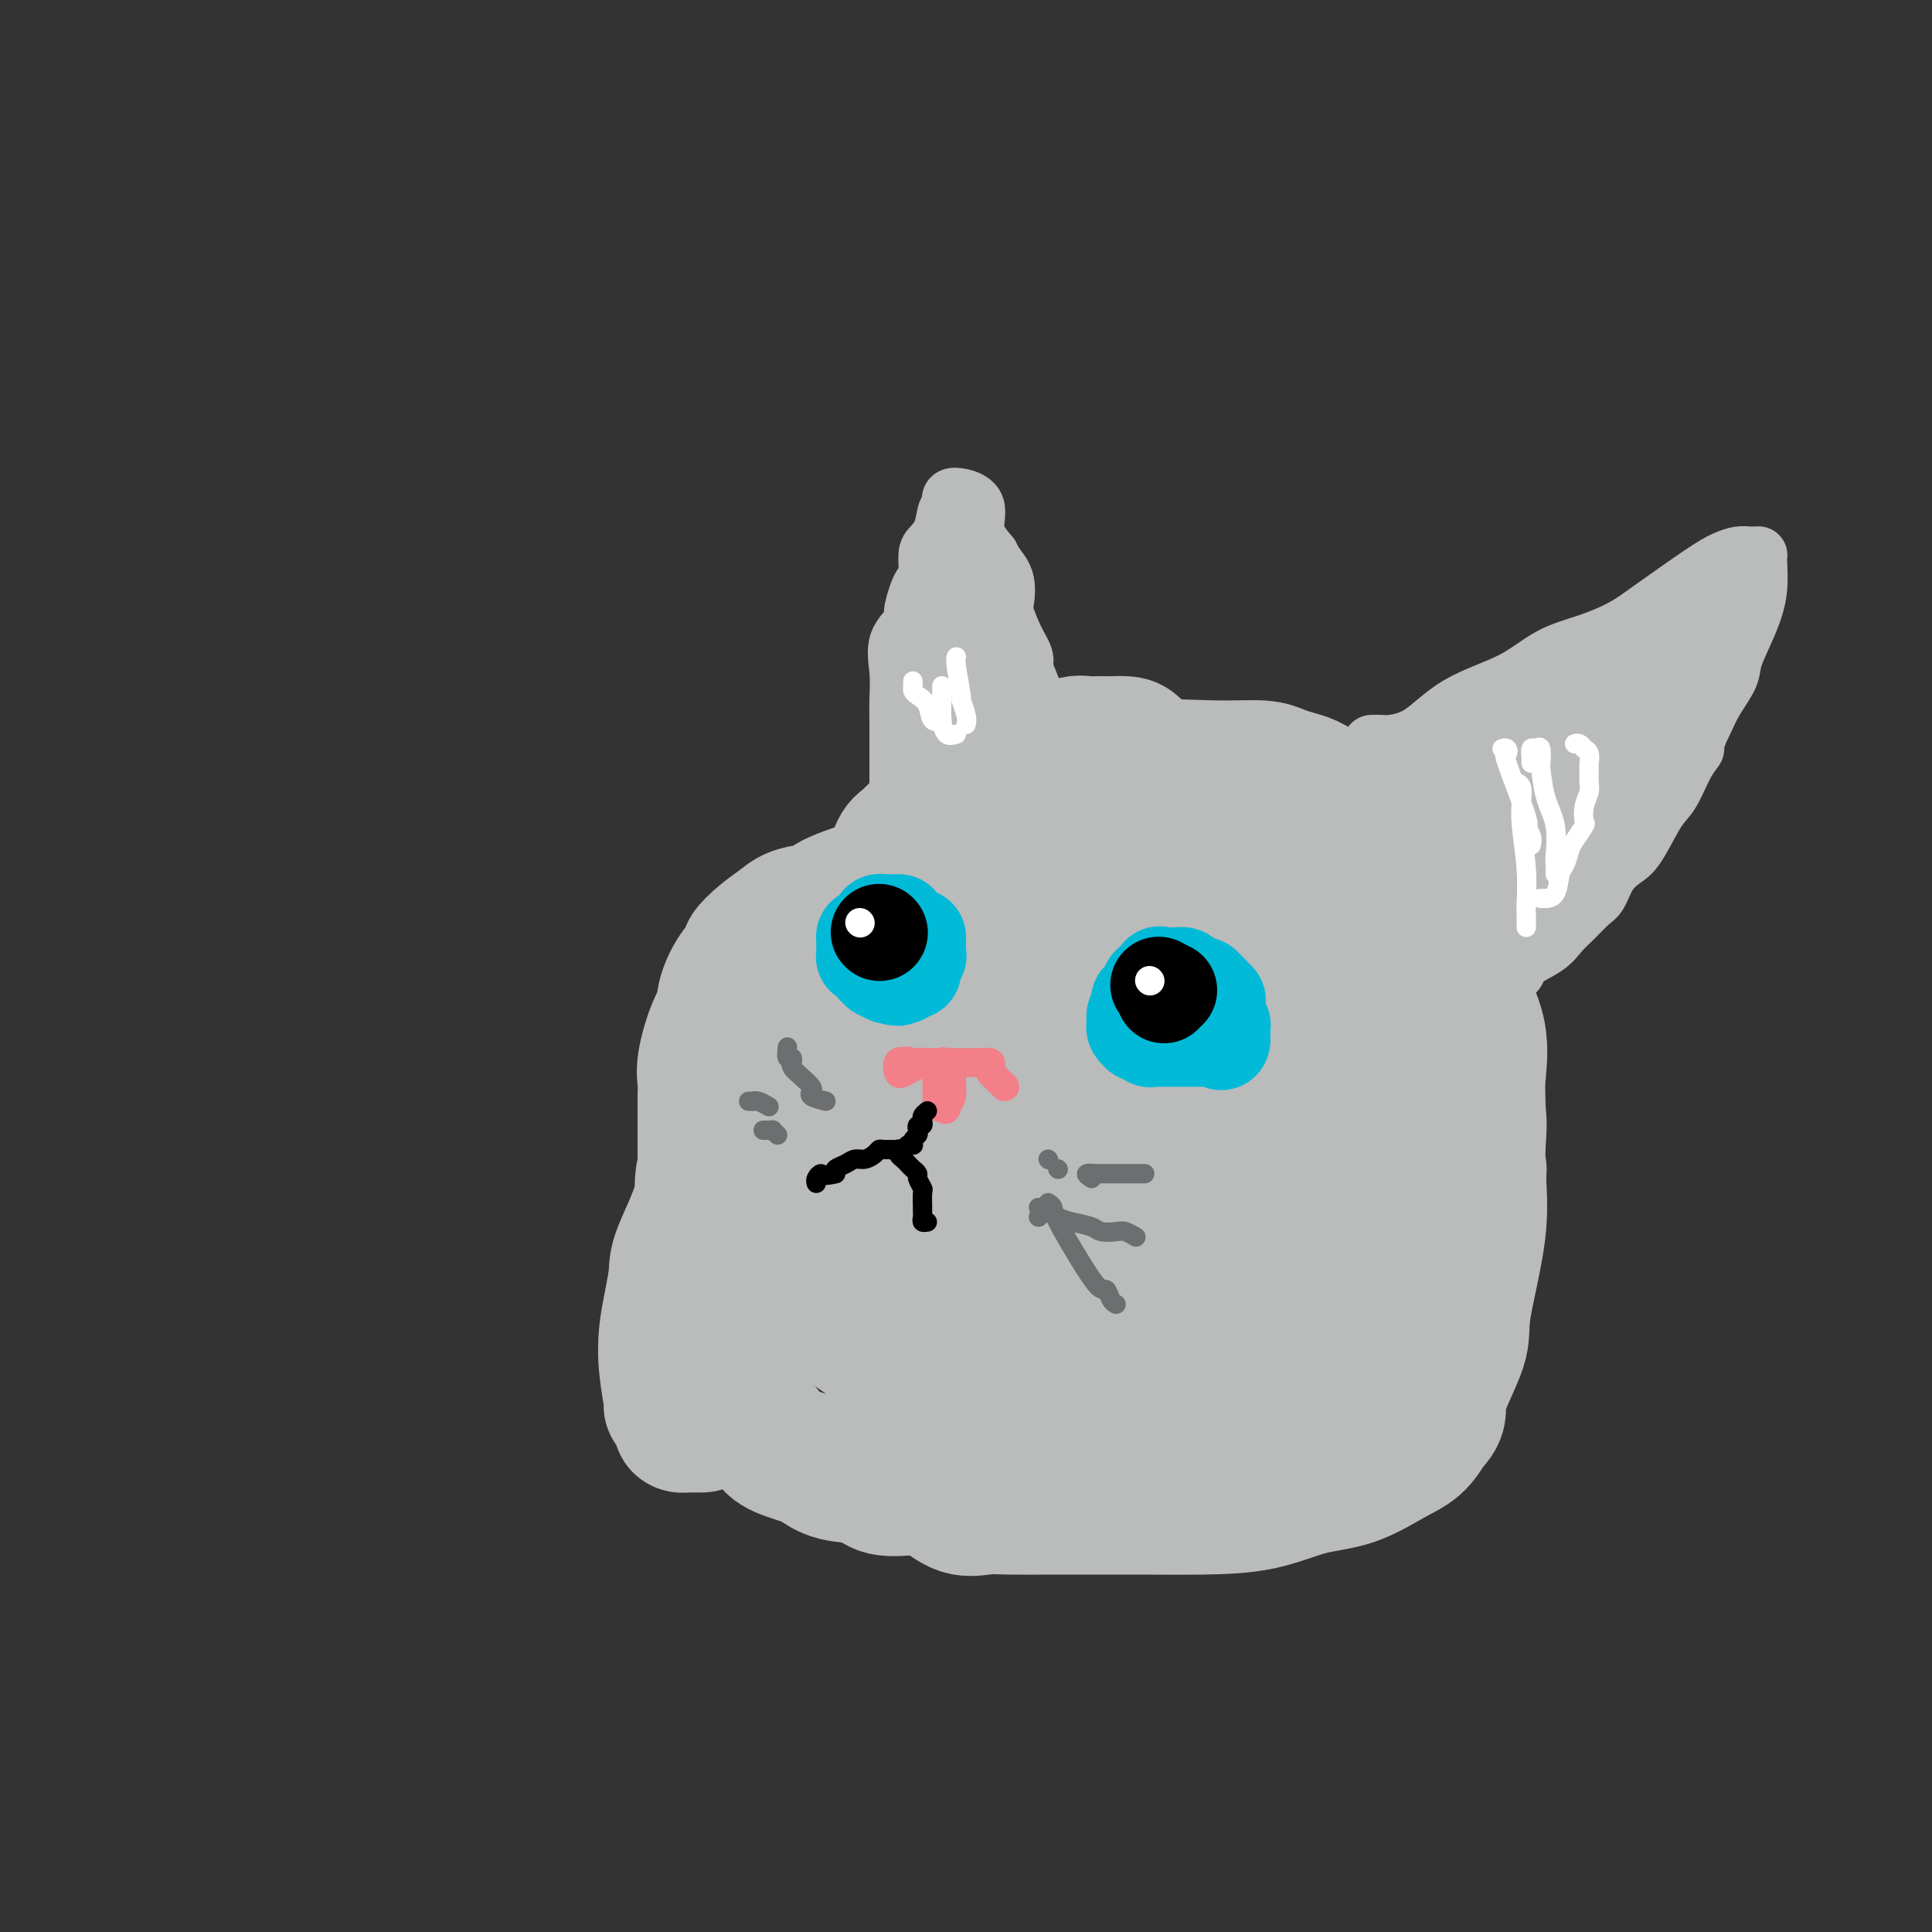 <svg viewBox='0 0 400 400' version='1.1' xmlns='http://www.w3.org/2000/svg' xmlns:xlink='http://www.w3.org/1999/xlink'><rect x="0" y="0" width="400" height="400" fill="#333333" stroke="none"/><g fill='none' stroke='#BABBBB' stroke-width='28' stroke-linecap='round' stroke-linejoin='round'><path d='M264,180c-0.037,0.053 -0.073,0.107 0,0c0.073,-0.107 0.257,-0.373 0,-1c-0.257,-0.627 -0.955,-1.614 -2,-3c-1.045,-1.386 -2.436,-3.171 -4,-5c-1.564,-1.829 -3.301,-3.702 -5,-5c-1.699,-1.298 -3.360,-2.022 -5,-3c-1.640,-0.978 -3.258,-2.209 -5,-3c-1.742,-0.791 -3.608,-1.140 -5,-2c-1.392,-0.860 -2.309,-2.231 -3,-3c-0.691,-0.769 -1.157,-0.938 -2,-1c-0.843,-0.062 -2.065,-0.019 -3,0c-0.935,0.019 -1.585,0.014 -2,0c-0.415,-0.014 -0.595,-0.035 -1,0c-0.405,0.035 -1.035,0.127 -2,0c-0.965,-0.127 -2.266,-0.474 -5,1c-2.734,1.474 -6.901,4.770 -10,7c-3.099,2.230 -5.131,3.396 -7,4c-1.869,0.604 -3.575,0.648 -5,1c-1.425,0.352 -2.570,1.012 -4,2c-1.430,0.988 -3.144,2.305 -4,3c-0.856,0.695 -0.854,0.767 -1,1c-0.146,0.233 -0.442,0.625 -1,1c-0.558,0.375 -1.379,0.731 -2,2c-0.621,1.269 -1.042,3.452 -2,5c-0.958,1.548 -2.455,2.463 -4,4c-1.545,1.537 -3.140,3.696 -4,5c-0.860,1.304 -0.985,1.753 -2,3c-1.015,1.247 -2.922,3.293 -4,5c-1.078,1.707 -1.329,3.075 -2,5c-0.671,1.925 -1.763,4.407 -3,7c-1.237,2.593 -2.618,5.296 -4,8'/><path d='M161,218c-4.568,8.011 -3.487,7.038 -4,8c-0.513,0.962 -2.620,3.858 -5,7c-2.380,3.142 -5.033,6.530 -6,9c-0.967,2.470 -0.249,4.020 -1,7c-0.751,2.980 -2.973,7.389 -4,10c-1.027,2.611 -0.860,3.425 -1,5c-0.140,1.575 -0.588,3.910 -1,6c-0.412,2.090 -0.787,3.935 -1,6c-0.213,2.065 -0.263,4.350 0,7c0.263,2.650 0.840,5.667 1,7c0.160,1.333 -0.096,0.984 0,1c0.096,0.016 0.545,0.397 1,1c0.455,0.603 0.918,1.430 1,2c0.082,0.570 -0.216,0.885 0,1c0.216,0.115 0.944,0.031 1,0c0.056,-0.031 -0.562,-0.008 0,0c0.562,0.008 2.303,0.002 3,0c0.697,-0.002 0.348,-0.001 0,0'/><path d='M259,184c-0.220,-0.142 -0.440,-0.283 -1,-1c-0.560,-0.717 -1.460,-2.009 -2,-3c-0.540,-0.991 -0.719,-1.681 -1,-2c-0.281,-0.319 -0.664,-0.268 -2,-1c-1.336,-0.732 -3.626,-2.246 -5,-3c-1.374,-0.754 -1.833,-0.747 -2,-1c-0.167,-0.253 -0.044,-0.765 0,-1c0.044,-0.235 0.007,-0.192 0,-1c-0.007,-0.808 0.015,-2.466 0,-3c-0.015,-0.534 -0.067,0.056 0,0c0.067,-0.056 0.251,-0.760 0,-1c-0.251,-0.240 -0.939,-0.018 -2,0c-1.061,0.018 -2.495,-0.167 -3,0c-0.505,0.167 -0.082,0.686 -1,1c-0.918,0.314 -3.176,0.422 -5,1c-1.824,0.578 -3.213,1.627 -4,2c-0.787,0.373 -0.972,0.071 -2,0c-1.028,-0.071 -2.900,0.090 -4,0c-1.100,-0.090 -1.430,-0.432 -2,0c-0.570,0.432 -1.381,1.636 -2,2c-0.619,0.364 -1.046,-0.113 -2,0c-0.954,0.113 -2.434,0.814 -3,1c-0.566,0.186 -0.219,-0.144 -1,0c-0.781,0.144 -2.689,0.762 -4,1c-1.311,0.238 -2.025,0.095 -3,0c-0.975,-0.095 -2.212,-0.143 -3,0c-0.788,0.143 -1.128,0.478 -2,1c-0.872,0.522 -2.275,1.233 -4,2c-1.725,0.767 -3.772,1.591 -6,2c-2.228,0.409 -4.637,0.403 -7,1c-2.363,0.597 -4.682,1.799 -7,3'/><path d='M179,184c-10.864,3.498 -7.024,3.743 -7,4c0.024,0.257 -3.767,0.525 -6,1c-2.233,0.475 -2.909,1.157 -4,2c-1.091,0.843 -2.598,1.847 -4,3c-1.402,1.153 -2.700,2.454 -3,3c-0.300,0.546 0.397,0.337 0,1c-0.397,0.663 -1.890,2.197 -3,4c-1.110,1.803 -1.839,3.875 -2,5c-0.161,1.125 0.244,1.301 0,2c-0.244,0.699 -1.137,1.920 -2,4c-0.863,2.080 -1.695,5.021 -2,7c-0.305,1.979 -0.082,2.998 0,4c0.082,1.002 0.022,1.986 0,3c-0.022,1.014 -0.006,2.056 0,3c0.006,0.944 0.002,1.788 0,3c-0.002,1.212 -0.000,2.793 0,4c0.000,1.207 0.000,2.042 0,3c-0.000,0.958 -0.000,2.040 0,3c0.000,0.960 0.000,1.799 0,3c-0.000,1.201 -0.000,2.765 0,4c0.000,1.235 0.000,2.140 0,3c-0.000,0.860 -0.000,1.675 0,2c0.000,0.325 0.000,0.160 0,1c-0.000,0.840 -0.000,2.686 0,4c0.000,1.314 0.000,2.095 0,3c-0.000,0.905 -0.001,1.933 0,3c0.001,1.067 0.003,2.173 0,3c-0.003,0.827 -0.011,1.376 0,2c0.011,0.624 0.041,1.322 0,2c-0.041,0.678 -0.155,1.337 0,2c0.155,0.663 0.577,1.332 1,2'/><path d='M147,277c0.182,9.314 0.138,4.098 0,2c-0.138,-2.098 -0.370,-1.078 0,0c0.370,1.078 1.341,2.213 2,3c0.659,0.787 1.004,1.227 1,2c-0.004,0.773 -0.359,1.879 0,3c0.359,1.121 1.431,2.257 2,3c0.569,0.743 0.634,1.092 1,2c0.366,0.908 1.032,2.376 2,3c0.968,0.624 2.236,0.404 3,1c0.764,0.596 1.023,2.009 2,3c0.977,0.991 2.670,1.560 4,2c1.330,0.440 2.296,0.753 3,1c0.704,0.247 1.146,0.430 2,1c0.854,0.570 2.121,1.526 4,2c1.879,0.474 4.371,0.464 6,1c1.629,0.536 2.396,1.618 4,2c1.604,0.382 4.045,0.064 6,0c1.955,-0.064 3.422,0.126 5,1c1.578,0.874 3.265,2.430 5,3c1.735,0.570 3.519,0.153 5,0c1.481,-0.153 2.659,-0.041 5,0c2.341,0.041 5.844,0.010 8,0c2.156,-0.010 2.965,0.001 6,0c3.035,-0.001 8.297,-0.015 13,0c4.703,0.015 8.848,0.058 13,0c4.152,-0.058 8.312,-0.216 12,-1c3.688,-0.784 6.902,-2.193 10,-3c3.098,-0.807 6.078,-1.010 9,-2c2.922,-0.990 5.787,-2.767 8,-4c2.213,-1.233 3.775,-1.924 5,-3c1.225,-1.076 2.112,-2.538 3,-4'/><path d='M296,295c2.689,-2.526 1.410,-3.341 2,-6c0.590,-2.659 3.048,-7.162 4,-10c0.952,-2.838 0.398,-4.012 1,-8c0.602,-3.988 2.361,-10.789 3,-16c0.639,-5.211 0.159,-8.831 0,-13c-0.159,-4.169 0.003,-8.888 0,-12c-0.003,-3.112 -0.171,-4.618 0,-7c0.171,-2.382 0.683,-5.642 0,-9c-0.683,-3.358 -2.560,-6.816 -4,-10c-1.440,-3.184 -2.444,-6.095 -4,-9c-1.556,-2.905 -3.666,-5.803 -5,-8c-1.334,-2.197 -1.893,-3.694 -3,-5c-1.107,-1.306 -2.761,-2.422 -4,-4c-1.239,-1.578 -2.064,-3.617 -3,-5c-0.936,-1.383 -1.983,-2.111 -3,-3c-1.017,-0.889 -2.005,-1.940 -3,-3c-0.995,-1.060 -1.999,-2.130 -3,-3c-1.001,-0.870 -2.001,-1.539 -3,-2c-0.999,-0.461 -1.997,-0.715 -3,-1c-1.003,-0.285 -2.011,-0.603 -3,-1c-0.989,-0.397 -1.958,-0.874 -4,-1c-2.042,-0.126 -5.155,0.100 -10,0c-4.845,-0.100 -11.422,-0.525 -16,0c-4.578,0.525 -7.158,2.000 -9,3c-1.842,1.000 -2.948,1.526 -5,2c-2.052,0.474 -5.051,0.894 -6,2c-0.949,1.106 0.152,2.896 0,4c-0.152,1.104 -1.556,1.523 -3,3c-1.444,1.477 -2.927,4.013 -4,6c-1.073,1.987 -1.735,3.425 -3,5c-1.265,1.575 -3.132,3.288 -5,5'/><path d='M200,189c-2.921,4.143 -2.725,2.999 -3,4c-0.275,1.001 -1.022,4.147 -2,6c-0.978,1.853 -2.187,2.413 -4,5c-1.813,2.587 -4.231,7.200 -6,10c-1.769,2.800 -2.891,3.786 -5,7c-2.109,3.214 -5.207,8.656 -7,12c-1.793,3.344 -2.281,4.589 -3,7c-0.719,2.411 -1.668,5.989 -2,9c-0.332,3.011 -0.045,5.454 0,9c0.045,3.546 -0.151,8.193 1,11c1.151,2.807 3.648,3.773 7,6c3.352,2.227 7.558,5.716 13,7c5.442,1.284 12.121,0.364 15,0c2.879,-0.364 1.959,-0.173 3,-1c1.041,-0.827 4.043,-2.671 7,-5c2.957,-2.329 5.870,-5.141 8,-11c2.130,-5.859 3.477,-14.764 4,-19c0.523,-4.236 0.222,-3.804 0,-5c-0.222,-1.196 -0.364,-4.021 -1,-6c-0.636,-1.979 -1.766,-3.114 -3,-4c-1.234,-0.886 -2.571,-1.524 -4,-2c-1.429,-0.476 -2.951,-0.791 -6,0c-3.049,0.791 -7.624,2.690 -12,6c-4.376,3.310 -8.554,8.033 -11,13c-2.446,4.967 -3.162,10.177 -3,15c0.162,4.823 1.200,9.260 3,12c1.800,2.740 4.361,3.784 7,5c2.639,1.216 5.357,2.604 12,2c6.643,-0.604 17.212,-3.201 25,-6c7.788,-2.799 12.797,-5.800 18,-10c5.203,-4.200 10.602,-9.600 16,-15'/><path d='M267,251c3.368,-5.013 3.789,-10.044 4,-14c0.211,-3.956 0.214,-6.837 0,-9c-0.214,-2.163 -0.645,-3.608 -1,-5c-0.355,-1.392 -0.635,-2.730 -4,-4c-3.365,-1.270 -9.817,-2.470 -18,-1c-8.183,1.470 -18.099,5.610 -28,11c-9.901,5.390 -19.788,12.028 -25,19c-5.212,6.972 -5.750,14.276 -6,21c-0.250,6.724 -0.214,12.868 1,17c1.214,4.132 3.606,6.250 8,7c4.394,0.750 10.792,0.130 15,-1c4.208,-1.130 6.227,-2.769 9,-6c2.773,-3.231 6.301,-8.054 9,-12c2.699,-3.946 4.570,-7.016 6,-11c1.430,-3.984 2.420,-8.883 3,-14c0.580,-5.117 0.751,-10.453 0,-16c-0.751,-5.547 -2.423,-11.305 -5,-16c-2.577,-4.695 -6.061,-8.326 -9,-11c-2.939,-2.674 -5.335,-4.390 -13,-4c-7.665,0.390 -20.598,2.885 -27,5c-6.402,2.115 -6.271,3.849 -9,7c-2.729,3.151 -8.318,7.719 -11,17c-2.682,9.281 -2.456,23.276 0,31c2.456,7.724 7.142,9.176 11,11c3.858,1.824 6.889,4.020 10,5c3.111,0.980 6.301,0.744 10,-1c3.699,-1.744 7.905,-4.998 11,-8c3.095,-3.002 5.077,-5.753 7,-10c1.923,-4.247 3.787,-9.990 5,-15c1.213,-5.010 1.775,-9.289 2,-14c0.225,-4.711 0.112,-9.856 0,-15'/><path d='M222,215c0.408,-6.203 0.429,-7.211 0,-8c-0.429,-0.789 -1.306,-1.357 -2,-2c-0.694,-0.643 -1.205,-1.359 -4,-1c-2.795,0.359 -7.874,1.792 -11,5c-3.126,3.208 -4.298,8.191 -5,15c-0.702,6.809 -0.935,15.443 0,22c0.935,6.557 3.038,11.036 5,14c1.962,2.964 3.784,4.414 5,5c1.216,0.586 1.827,0.307 3,0c1.173,-0.307 2.907,-0.642 5,-2c2.093,-1.358 4.543,-3.739 7,-8c2.457,-4.261 4.919,-10.404 7,-15c2.081,-4.596 3.779,-7.646 6,-13c2.221,-5.354 4.963,-13.012 6,-19c1.037,-5.988 0.369,-10.306 0,-13c-0.369,-2.694 -0.439,-3.762 -1,-3c-0.561,0.762 -1.612,3.356 -2,6c-0.388,2.644 -0.112,5.337 0,7c0.112,1.663 0.060,2.295 0,3c-0.060,0.705 -0.129,1.485 0,2c0.129,0.515 0.456,0.767 1,1c0.544,0.233 1.306,0.447 2,0c0.694,-0.447 1.321,-1.556 3,-6c1.679,-4.444 4.409,-12.222 6,-16c1.591,-3.778 2.044,-3.556 3,-5c0.956,-1.444 2.416,-4.556 3,-6c0.584,-1.444 0.292,-1.222 0,-1'/><path d='M259,177c3.218,-4.824 2.765,0.117 4,3c1.235,2.883 4.160,3.710 7,6c2.840,2.290 5.595,6.044 8,9c2.405,2.956 4.460,5.114 7,8c2.540,2.886 5.564,6.499 8,9c2.436,2.501 4.285,3.890 6,5c1.715,1.110 3.296,1.940 4,3c0.704,1.060 0.530,2.351 1,4c0.470,1.649 1.583,3.655 2,6c0.417,2.345 0.139,5.030 0,7c-0.139,1.970 -0.139,3.227 0,4c0.139,0.773 0.416,1.063 0,2c-0.416,0.937 -1.526,2.521 -2,4c-0.474,1.479 -0.314,2.854 -1,4c-0.686,1.146 -2.220,2.063 -4,4c-1.780,1.937 -3.808,4.895 -6,7c-2.192,2.105 -4.550,3.357 -6,4c-1.450,0.643 -1.992,0.678 -3,2c-1.008,1.322 -2.482,3.931 -4,5c-1.518,1.069 -3.080,0.597 -4,1c-0.920,0.403 -1.199,1.682 -2,3c-0.801,1.318 -2.123,2.675 -3,4c-0.877,1.325 -1.310,2.617 -2,4c-0.690,1.383 -1.636,2.857 -3,4c-1.364,1.143 -3.144,1.955 -4,3c-0.856,1.045 -0.786,2.321 -1,3c-0.214,0.679 -0.711,0.760 -1,1c-0.289,0.240 -0.368,0.640 0,1c0.368,0.360 1.184,0.680 2,1'/><path d='M262,298c1.222,-0.278 4.276,-3.971 7,-8c2.724,-4.029 5.119,-8.392 6,-11c0.881,-2.608 0.247,-3.459 0,-6c-0.247,-2.541 -0.108,-6.770 0,-10c0.108,-3.230 0.187,-5.459 0,-8c-0.187,-2.541 -0.638,-5.394 -1,-7c-0.362,-1.606 -0.635,-1.964 -1,-2c-0.365,-0.036 -0.823,0.252 -1,0c-0.177,-0.252 -0.073,-1.042 -1,0c-0.927,1.042 -2.886,3.917 -5,9c-2.114,5.083 -4.382,12.373 -6,18c-1.618,5.627 -2.585,9.590 -3,12c-0.415,2.410 -0.279,3.268 0,4c0.279,0.732 0.701,1.339 1,2c0.299,0.661 0.474,1.377 2,0c1.526,-1.377 4.402,-4.848 7,-9c2.598,-4.152 4.919,-8.985 6,-14c1.081,-5.015 0.924,-10.212 1,-16c0.076,-5.788 0.386,-12.168 0,-15c-0.386,-2.832 -1.469,-2.115 -2,-4c-0.531,-1.885 -0.508,-6.373 -2,-9c-1.492,-2.627 -4.497,-3.394 -7,-4c-2.503,-0.606 -4.505,-1.049 -9,1c-4.495,2.049 -11.483,6.592 -18,13c-6.517,6.408 -12.564,14.682 -16,22c-3.436,7.318 -4.260,13.679 -5,19c-0.740,5.321 -1.394,9.603 0,12c1.394,2.397 4.838,2.911 7,3c2.162,0.089 3.044,-0.245 4,0c0.956,0.245 1.988,1.070 3,-1c1.012,-2.070 2.006,-7.035 3,-12'/><path d='M232,277c1.158,-3.922 2.552,-7.726 3,-13c0.448,-5.274 -0.051,-12.016 0,-18c0.051,-5.984 0.651,-11.210 0,-16c-0.651,-4.790 -2.552,-9.144 -4,-13c-1.448,-3.856 -2.444,-7.214 -5,-9c-2.556,-1.786 -6.671,-2.000 -9,-2c-2.329,-0.000 -2.872,0.214 -5,1c-2.128,0.786 -5.843,2.146 -8,7c-2.157,4.854 -2.758,13.204 -2,19c0.758,5.796 2.874,9.037 5,11c2.126,1.963 4.262,2.646 5,3c0.738,0.354 0.076,0.378 0,0c-0.076,-0.378 0.432,-1.156 1,-2c0.568,-0.844 1.196,-1.752 2,-5c0.804,-3.248 1.784,-8.835 2,-13c0.216,-4.165 -0.332,-6.910 0,-11c0.332,-4.090 1.543,-9.527 2,-14c0.457,-4.473 0.159,-7.983 0,-10c-0.159,-2.017 -0.180,-2.540 0,-3c0.180,-0.460 0.562,-0.855 1,-1c0.438,-0.145 0.934,-0.040 2,0c1.066,0.040 2.703,0.016 3,0c0.297,-0.016 -0.747,-0.022 0,0c0.747,0.022 3.283,0.072 5,0c1.717,-0.072 2.615,-0.267 4,0c1.385,0.267 3.258,0.995 5,2c1.742,1.005 3.355,2.287 5,3c1.645,0.713 3.323,0.856 5,1'/><path d='M249,194c3.040,1.330 3.141,1.653 4,2c0.859,0.347 2.476,0.716 3,1c0.524,0.284 -0.044,0.484 1,1c1.044,0.516 3.699,1.348 5,2c1.301,0.652 1.249,1.125 2,2c0.751,0.875 2.306,2.150 3,3c0.694,0.850 0.528,1.273 1,2c0.472,0.727 1.583,1.758 3,3c1.417,1.242 3.141,2.693 4,4c0.859,1.307 0.854,2.468 1,3c0.146,0.532 0.443,0.435 1,1c0.557,0.565 1.375,1.793 2,3c0.625,1.207 1.058,2.394 1,3c-0.058,0.606 -0.605,0.632 0,2c0.605,1.368 2.363,4.077 3,6c0.637,1.923 0.153,3.061 0,5c-0.153,1.939 0.024,4.678 0,7c-0.024,2.322 -0.249,4.228 -1,6c-0.751,1.772 -2.026,3.410 -3,5c-0.974,1.590 -1.646,3.133 -3,5c-1.354,1.867 -3.391,4.059 -5,6c-1.609,1.941 -2.792,3.632 -4,5c-1.208,1.368 -2.443,2.413 -3,3c-0.557,0.587 -0.437,0.717 -2,2c-1.563,1.283 -4.810,3.721 -8,6c-3.190,2.279 -6.322,4.401 -9,6c-2.678,1.599 -4.904,2.676 -6,3c-1.096,0.324 -1.064,-0.105 -1,0c0.064,0.105 0.161,0.744 0,1c-0.161,0.256 -0.581,0.128 -1,0'/><path d='M237,292c-4.814,2.960 -1.850,-0.141 -1,-3c0.850,-2.859 -0.413,-5.475 0,-11c0.413,-5.525 2.502,-13.959 4,-21c1.498,-7.041 2.405,-12.690 4,-19c1.595,-6.310 3.877,-13.283 6,-17c2.123,-3.717 4.085,-4.180 5,-5c0.915,-0.820 0.781,-1.998 1,-1c0.219,0.998 0.791,4.172 1,7c0.209,2.828 0.054,5.309 0,7c-0.054,1.691 -0.006,2.590 0,4c0.006,1.410 -0.029,3.330 0,4c0.029,0.670 0.122,0.090 0,0c-0.122,-0.090 -0.461,0.310 -1,-2c-0.539,-2.310 -1.280,-7.329 -2,-11c-0.720,-3.671 -1.419,-5.995 -2,-9c-0.581,-3.005 -1.045,-6.693 -1,-9c0.045,-2.307 0.598,-3.234 0,-4c-0.598,-0.766 -2.346,-1.370 -3,-2c-0.654,-0.630 -0.215,-1.285 0,-2c0.215,-0.715 0.204,-1.490 0,-2c-0.204,-0.510 -0.602,-0.755 -1,-1'/><path d='M247,195c-1.728,-6.426 -1.048,-1.492 -1,0c0.048,1.492 -0.535,-0.458 -2,0c-1.465,0.458 -3.811,3.324 -6,6c-2.189,2.676 -4.220,5.162 -7,8c-2.780,2.838 -6.307,6.028 -8,8c-1.693,1.972 -1.551,2.724 -2,3c-0.449,0.276 -1.488,0.074 -2,0c-0.512,-0.074 -0.497,-0.020 -1,0c-0.503,0.020 -1.523,0.005 -2,0c-0.477,-0.005 -0.411,-0.001 -1,0c-0.589,0.001 -1.835,-0.001 -3,0c-1.165,0.001 -2.251,0.004 -3,0c-0.749,-0.004 -1.160,-0.016 -2,0c-0.840,0.016 -2.107,0.058 -3,0c-0.893,-0.058 -1.411,-0.217 -3,-1c-1.589,-0.783 -4.247,-2.189 -6,-3c-1.753,-0.811 -2.599,-1.027 -3,-1c-0.401,0.027 -0.356,0.296 -1,0c-0.644,-0.296 -1.976,-1.157 -3,-2c-1.024,-0.843 -1.738,-1.668 -2,-2c-0.262,-0.332 -0.070,-0.171 0,0c0.070,0.171 0.019,0.354 0,0c-0.019,-0.354 -0.005,-1.244 0,-2c0.005,-0.756 0.003,-1.378 0,-2'/><path d='M186,207c-0.305,-0.897 -0.068,-0.141 0,0c0.068,0.141 -0.031,-0.333 0,-1c0.031,-0.667 0.194,-1.527 1,-3c0.806,-1.473 2.255,-3.558 3,-5c0.745,-1.442 0.787,-2.242 1,-3c0.213,-0.758 0.596,-1.473 1,-2c0.404,-0.527 0.830,-0.865 1,-1c0.170,-0.135 0.085,-0.068 0,0'/></g>
<g fill='none' stroke='#BABBBB' stroke-width='12' stroke-linecap='round' stroke-linejoin='round'><path d='M186,164c-0.000,0.736 -0.000,1.473 0,1c0.000,-0.473 0.001,-2.155 0,-4c-0.001,-1.845 -0.003,-3.854 0,-6c0.003,-2.146 0.012,-4.427 0,-6c-0.012,-1.573 -0.046,-2.436 0,-4c0.046,-1.564 0.173,-3.830 0,-6c-0.173,-2.170 -0.646,-4.244 0,-6c0.646,-1.756 2.412,-3.192 3,-4c0.588,-0.808 -0.001,-0.986 0,-2c0.001,-1.014 0.591,-2.862 1,-4c0.409,-1.138 0.638,-1.566 1,-2c0.362,-0.434 0.856,-0.873 1,-2c0.144,-1.127 -0.063,-2.942 0,-4c0.063,-1.058 0.395,-1.358 1,-2c0.605,-0.642 1.481,-1.626 2,-3c0.519,-1.374 0.679,-3.140 1,-4c0.321,-0.860 0.802,-0.815 1,-1c0.198,-0.185 0.114,-0.599 0,-1c-0.114,-0.401 -0.257,-0.790 0,-1c0.257,-0.210 0.914,-0.242 2,0c1.086,0.242 2.600,0.757 3,2c0.400,1.243 -0.314,3.212 0,5c0.314,1.788 1.657,3.394 3,5'/><path d='M205,115c1.137,2.391 2.480,3.368 3,5c0.520,1.632 0.216,3.917 0,5c-0.216,1.083 -0.343,0.962 0,2c0.343,1.038 1.157,3.236 2,5c0.843,1.764 1.714,3.095 2,4c0.286,0.905 -0.014,1.383 0,2c0.014,0.617 0.344,1.373 1,3c0.656,1.627 1.640,4.123 2,6c0.360,1.877 0.096,3.133 0,4c-0.096,0.867 -0.025,1.346 0,2c0.025,0.654 0.003,1.483 0,2c-0.003,0.517 0.014,0.721 0,1c-0.014,0.279 -0.059,0.632 0,1c0.059,0.368 0.223,0.752 -1,-2c-1.223,-2.752 -3.834,-8.639 -5,-11c-1.166,-2.361 -0.887,-1.197 -1,-3c-0.113,-1.803 -0.619,-6.573 -1,-9c-0.381,-2.427 -0.638,-2.512 -1,-3c-0.362,-0.488 -0.829,-1.378 -1,-2c-0.171,-0.622 -0.046,-0.975 0,-1c0.046,-0.025 0.013,0.279 0,0c-0.013,-0.279 -0.007,-1.139 0,-2'/><path d='M205,124c-1.773,-4.928 -1.207,-1.747 -1,-1c0.207,0.747 0.055,-0.941 0,-2c-0.055,-1.059 -0.014,-1.488 0,-1c0.014,0.488 -0.000,1.893 0,3c0.000,1.107 0.014,1.916 0,4c-0.014,2.084 -0.056,5.442 0,8c0.056,2.558 0.211,4.317 0,6c-0.211,1.683 -0.789,3.292 -1,5c-0.211,1.708 -0.057,3.517 0,5c0.057,1.483 0.016,2.639 0,3c-0.016,0.361 -0.009,-0.075 0,0c0.009,0.075 0.018,0.660 0,1c-0.018,0.340 -0.063,0.433 0,1c0.063,0.567 0.236,1.607 0,2c-0.236,0.393 -0.880,0.137 -1,0c-0.120,-0.137 0.283,-0.157 0,0c-0.283,0.157 -1.252,0.491 -2,-1c-0.748,-1.491 -1.275,-4.808 -2,-8c-0.725,-3.192 -1.648,-6.258 -2,-8c-0.352,-1.742 -0.133,-2.161 0,-3c0.133,-0.839 0.181,-2.097 0,-3c-0.181,-0.903 -0.590,-1.452 -1,-2'/><path d='M195,133c-0.774,-3.881 -0.207,-1.584 0,-1c0.207,0.584 0.056,-0.545 0,1c-0.056,1.545 -0.016,5.765 0,9c0.016,3.235 0.009,5.485 0,7c-0.009,1.515 -0.018,2.294 0,3c0.018,0.706 0.064,1.337 0,1c-0.064,-0.337 -0.238,-1.644 0,-4c0.238,-2.356 0.887,-5.763 1,-8c0.113,-2.237 -0.311,-3.304 0,-5c0.311,-1.696 1.355,-4.022 2,-5c0.645,-0.978 0.890,-0.608 1,-1c0.110,-0.392 0.085,-1.544 0,-2c-0.085,-0.456 -0.229,-0.215 0,-1c0.229,-0.785 0.831,-2.596 1,-4c0.169,-1.404 -0.095,-2.401 0,-3c0.095,-0.599 0.547,-0.799 1,-1'/><path d='M201,119c1.156,-5.133 1.044,-1.467 1,0c-0.044,1.467 -0.022,0.733 0,0'/><path d='M284,154c0.333,0.005 0.667,0.011 1,0c0.333,-0.011 0.667,-0.038 1,0c0.333,0.038 0.666,0.141 2,0c1.334,-0.141 3.670,-0.526 6,-2c2.330,-1.474 4.654,-4.036 8,-6c3.346,-1.964 7.716,-3.330 11,-5c3.284,-1.670 5.484,-3.644 8,-5c2.516,-1.356 5.348,-2.093 8,-3c2.652,-0.907 5.123,-1.984 7,-3c1.877,-1.016 3.161,-1.971 6,-4c2.839,-2.029 7.233,-5.132 10,-7c2.767,-1.868 3.908,-2.500 5,-3c1.092,-0.500 2.135,-0.867 3,-1c0.865,-0.133 1.554,-0.033 2,0c0.446,0.033 0.651,-0.003 1,0c0.349,0.003 0.843,0.045 1,0c0.157,-0.045 -0.022,-0.177 0,1c0.022,1.177 0.245,3.661 0,6c-0.245,2.339 -0.958,4.531 -2,7c-1.042,2.469 -2.412,5.214 -3,7c-0.588,1.786 -0.395,2.613 -1,4c-0.605,1.387 -2.009,3.335 -3,5c-0.991,1.665 -1.569,3.047 -2,4c-0.431,0.953 -0.716,1.476 -1,2'/><path d='M352,151c-1.692,4.215 -0.921,3.752 -1,4c-0.079,0.248 -1.007,1.207 -2,3c-0.993,1.793 -2.051,4.422 -3,6c-0.949,1.578 -1.787,2.107 -3,4c-1.213,1.893 -2.799,5.150 -4,7c-1.201,1.850 -2.015,2.294 -3,3c-0.985,0.706 -2.140,1.672 -3,3c-0.860,1.328 -1.424,3.016 -2,4c-0.576,0.984 -1.164,1.264 -2,2c-0.836,0.736 -1.921,1.926 -3,3c-1.079,1.074 -2.153,2.030 -3,3c-0.847,0.970 -1.468,1.952 -3,3c-1.532,1.048 -3.976,2.161 -5,3c-1.024,0.839 -0.629,1.406 -1,2c-0.371,0.594 -1.508,1.217 -2,1c-0.492,-0.217 -0.339,-1.272 0,-4c0.339,-2.728 0.865,-7.127 3,-12c2.135,-4.873 5.878,-10.219 8,-15c2.122,-4.781 2.621,-8.997 3,-13c0.379,-4.003 0.638,-7.795 1,-9c0.362,-1.205 0.828,0.176 1,0c0.172,-0.176 0.049,-1.907 0,-2c-0.049,-0.093 -0.025,1.454 0,3'/><path d='M328,150c2.104,-7.280 -0.638,0.519 -2,5c-1.362,4.481 -1.346,5.643 -2,7c-0.654,1.357 -1.979,2.910 -3,4c-1.021,1.090 -1.740,1.718 -2,2c-0.260,0.282 -0.062,0.219 0,0c0.062,-0.219 -0.013,-0.595 0,-1c0.013,-0.405 0.115,-0.840 0,-1c-0.115,-0.160 -0.448,-0.044 -2,0c-1.552,0.044 -4.322,0.015 -6,0c-1.678,-0.015 -2.265,-0.018 -3,0c-0.735,0.018 -1.620,0.057 -2,0c-0.380,-0.057 -0.257,-0.211 0,0c0.257,0.211 0.646,0.788 0,1c-0.646,0.212 -2.327,0.061 -3,0c-0.673,-0.061 -0.336,-0.030 0,0'/></g>
<g fill='none' stroke='#BABBBB' stroke-width='20' stroke-linecap='round' stroke-linejoin='round'><path d='M300,165c-0.029,0.146 -0.059,0.292 0,0c0.059,-0.292 0.206,-1.024 1,-2c0.794,-0.976 2.235,-2.198 3,-3c0.765,-0.802 0.855,-1.183 2,-2c1.145,-0.817 3.345,-2.068 5,-3c1.655,-0.932 2.764,-1.544 4,-2c1.236,-0.456 2.600,-0.756 4,-1c1.400,-0.244 2.837,-0.434 4,-1c1.163,-0.566 2.052,-1.510 3,-2c0.948,-0.490 1.955,-0.526 3,-1c1.045,-0.474 2.126,-1.387 3,-2c0.874,-0.613 1.539,-0.925 2,-1c0.461,-0.075 0.716,0.086 1,0c0.284,-0.086 0.597,-0.418 1,-1c0.403,-0.582 0.896,-1.414 1,-2c0.104,-0.586 -0.182,-0.928 0,-1c0.182,-0.072 0.833,0.125 1,0c0.167,-0.125 -0.148,-0.571 0,-1c0.148,-0.429 0.760,-0.840 1,-1c0.240,-0.160 0.107,-0.067 0,0c-0.107,0.067 -0.187,0.109 0,0c0.187,-0.109 0.641,-0.369 1,-1c0.359,-0.631 0.622,-1.633 1,-2c0.378,-0.367 0.871,-0.099 1,0c0.129,0.099 -0.106,0.028 0,0c0.106,-0.028 0.553,-0.014 1,0'/><path d='M343,136c1.408,-1.340 0.927,-0.192 1,0c0.073,0.192 0.701,-0.574 1,-1c0.299,-0.426 0.268,-0.513 1,-1c0.732,-0.487 2.228,-1.376 3,-2c0.772,-0.624 0.821,-0.985 1,-1c0.179,-0.015 0.488,0.316 1,0c0.512,-0.316 1.228,-1.278 1,-1c-0.228,0.278 -1.400,1.796 -2,3c-0.600,1.204 -0.628,2.094 -2,5c-1.372,2.906 -4.086,7.830 -6,11c-1.914,3.170 -3.026,4.588 -4,6c-0.974,1.412 -1.809,2.819 -3,5c-1.191,2.181 -2.738,5.135 -4,7c-1.262,1.865 -2.239,2.640 -3,4c-0.761,1.360 -1.305,3.303 -2,4c-0.695,0.697 -1.541,0.146 -2,1c-0.459,0.854 -0.532,3.113 -1,4c-0.468,0.887 -1.332,0.403 -2,1c-0.668,0.597 -1.141,2.276 -2,3c-0.859,0.724 -2.102,0.493 -3,1c-0.898,0.507 -1.449,1.754 -2,3'/><path d='M314,188c-2.084,1.810 -2.793,2.334 -4,3c-1.207,0.666 -2.911,1.473 -4,2c-1.089,0.527 -1.563,0.773 -2,1c-0.437,0.227 -0.837,0.434 -1,1c-0.163,0.566 -0.090,1.490 0,1c0.090,-0.490 0.198,-2.393 0,-3c-0.198,-0.607 -0.700,0.083 0,-2c0.700,-2.083 2.603,-6.939 4,-10c1.397,-3.061 2.287,-4.325 3,-6c0.713,-1.675 1.249,-3.760 2,-5c0.751,-1.240 1.717,-1.637 2,-2c0.283,-0.363 -0.117,-0.694 0,-1c0.117,-0.306 0.749,-0.589 1,-1c0.251,-0.411 0.119,-0.950 0,-1c-0.119,-0.050 -0.226,0.389 0,0c0.226,-0.389 0.784,-1.607 1,-2c0.216,-0.393 0.088,0.037 0,0c-0.088,-0.037 -0.137,-0.543 0,-1c0.137,-0.457 0.462,-0.866 0,-1c-0.462,-0.134 -1.709,0.005 -3,0c-1.291,-0.005 -2.624,-0.156 -4,0c-1.376,0.156 -2.793,0.619 -4,1c-1.207,0.381 -2.202,0.680 -3,1c-0.798,0.320 -1.399,0.660 -2,1'/><path d='M300,164c-2.658,0.265 -1.304,-0.074 -1,0c0.304,0.074 -0.442,0.559 -1,1c-0.558,0.441 -0.928,0.836 -1,1c-0.072,0.164 0.154,0.095 0,0c-0.154,-0.095 -0.690,-0.218 -1,0c-0.310,0.218 -0.395,0.777 -1,1c-0.605,0.223 -1.729,0.111 -2,0c-0.271,-0.111 0.312,-0.222 0,0c-0.312,0.222 -1.518,0.778 -2,1c-0.482,0.222 -0.241,0.111 0,0'/></g>
<g fill='none' stroke='#00BAD8' stroke-width='20' stroke-linecap='round' stroke-linejoin='round'><path d='M241,202c-0.051,-0.000 -0.101,-0.001 0,0c0.101,0.001 0.354,0.003 1,0c0.646,-0.003 1.683,-0.011 2,0c0.317,0.011 -0.088,0.042 0,0c0.088,-0.042 0.668,-0.156 1,0c0.332,0.156 0.418,0.581 1,1c0.582,0.419 1.662,0.833 2,1c0.338,0.167 -0.067,0.087 0,0c0.067,-0.087 0.605,-0.181 1,0c0.395,0.181 0.645,0.636 1,1c0.355,0.364 0.813,0.635 1,1c0.187,0.365 0.103,0.822 0,1c-0.103,0.178 -0.225,0.075 0,0c0.225,-0.075 0.796,-0.122 1,0c0.204,0.122 0.041,0.414 0,1c-0.041,0.586 0.042,1.466 0,2c-0.042,0.534 -0.207,0.720 0,1c0.207,0.280 0.788,0.652 1,1c0.212,0.348 0.057,0.671 0,1c-0.057,0.329 -0.016,0.666 0,1c0.016,0.334 0.008,0.667 0,1'/><path d='M253,215c0.115,1.392 -0.597,0.373 -1,0c-0.403,-0.373 -0.498,-0.100 -1,0c-0.502,0.100 -1.411,0.027 -2,0c-0.589,-0.027 -0.858,-0.007 -1,0c-0.142,0.007 -0.156,0.002 -1,0c-0.844,-0.002 -2.516,-0.001 -3,0c-0.484,0.001 0.222,0.000 0,0c-0.222,-0.000 -1.370,-0.000 -2,0c-0.630,0.000 -0.741,0.001 -1,0c-0.259,-0.001 -0.666,-0.004 -1,0c-0.334,0.004 -0.596,0.016 -1,0c-0.404,-0.016 -0.949,-0.060 -1,0c-0.051,0.060 0.393,0.224 0,0c-0.393,-0.224 -1.622,-0.834 -2,-1c-0.378,-0.166 0.095,0.114 0,0c-0.095,-0.114 -0.759,-0.621 -1,-1c-0.241,-0.379 -0.061,-0.630 0,-1c0.061,-0.370 0.002,-0.860 0,-1c-0.002,-0.140 0.051,0.068 0,0c-0.051,-0.068 -0.207,-0.414 0,-1c0.207,-0.586 0.776,-1.414 1,-2c0.224,-0.586 0.101,-0.930 0,-1c-0.101,-0.070 -0.181,0.135 0,0c0.181,-0.135 0.623,-0.610 1,-1c0.377,-0.390 0.688,-0.695 1,-1'/><path d='M238,205c0.419,-1.496 -0.032,-1.236 0,-1c0.032,0.236 0.547,0.448 1,0c0.453,-0.448 0.844,-1.557 1,-2c0.156,-0.443 0.078,-0.222 0,0'/><path d='M186,191c0.089,-0.000 0.178,-0.001 0,0c-0.178,0.001 -0.623,0.003 -1,0c-0.377,-0.003 -0.688,-0.012 -1,0c-0.312,0.012 -0.626,0.045 -1,0c-0.374,-0.045 -0.808,-0.170 -1,0c-0.192,0.170 -0.143,0.633 0,1c0.143,0.367 0.378,0.637 0,1c-0.378,0.363 -1.369,0.818 -2,1c-0.631,0.182 -0.901,0.090 -1,0c-0.099,-0.090 -0.026,-0.178 0,0c0.026,0.178 0.006,0.622 0,1c-0.006,0.378 0.001,0.689 0,1c-0.001,0.311 -0.010,0.622 0,1c0.010,0.378 0.040,0.822 0,1c-0.040,0.178 -0.150,0.090 0,0c0.150,-0.090 0.560,-0.183 1,0c0.440,0.183 0.909,0.641 1,1c0.091,0.359 -0.197,0.618 0,1c0.197,0.382 0.877,0.886 1,1c0.123,0.114 -0.313,-0.162 0,0c0.313,0.162 1.375,0.760 2,1c0.625,0.240 0.812,0.120 1,0'/><path d='M185,202c1.151,0.772 1.029,0.203 1,0c-0.029,-0.203 0.035,-0.040 0,0c-0.035,0.040 -0.168,-0.044 0,0c0.168,0.044 0.637,0.214 1,0c0.363,-0.214 0.619,-0.813 1,-1c0.381,-0.187 0.887,0.038 1,0c0.113,-0.038 -0.166,-0.339 0,-1c0.166,-0.661 0.776,-1.682 1,-2c0.224,-0.318 0.060,0.069 0,0c-0.060,-0.069 -0.016,-0.593 0,-1c0.016,-0.407 0.004,-0.698 0,-1c-0.004,-0.302 -0.001,-0.617 0,-1c0.001,-0.383 0.000,-0.834 0,-1c-0.000,-0.166 -0.000,-0.047 0,0c0.000,0.047 0.000,0.024 0,0'/></g>
<g fill='none' stroke='#000000' stroke-width='20' stroke-linecap='round' stroke-linejoin='round'><path d='M242,205c-0.853,-0.429 -1.707,-0.857 -2,-1c-0.293,-0.143 -0.026,0.000 0,0c0.026,-0.000 -0.189,-0.144 0,0c0.189,0.144 0.783,0.575 1,1c0.217,0.425 0.059,0.845 0,1c-0.059,0.155 -0.017,0.044 0,0c0.017,-0.044 0.008,-0.022 0,0'/><path d='M182,193c0.000,0.000 0.100,0.100 0.1,0.1'/></g>
<g fill='none' stroke='#FFFFFF' stroke-width='6' stroke-linecap='round' stroke-linejoin='round'><path d='M238,203c0.000,0.000 0.100,0.100 0.1,0.1'/><path d='M178,191c0.000,0.000 0.100,0.100 0.1,0.1'/></g>
<g fill='none' stroke='#F37F89' stroke-width='6' stroke-linecap='round' stroke-linejoin='round'><path d='M197,224c0.005,0.089 0.011,0.178 0,0c-0.011,-0.178 -0.038,-0.622 0,-1c0.038,-0.378 0.142,-0.690 0,-1c-0.142,-0.310 -0.531,-0.619 -1,-1c-0.469,-0.381 -1.018,-0.834 -1,-1c0.018,-0.166 0.601,-0.044 0,0c-0.601,0.044 -2.388,0.012 -3,0c-0.612,-0.012 -0.049,-0.003 0,0c0.049,0.003 -0.414,0.001 -1,0c-0.586,-0.001 -1.293,-0.000 -2,0'/><path d='M189,220c-1.706,-0.627 -1.972,-0.196 -2,0c-0.028,0.196 0.180,0.155 0,0c-0.180,-0.155 -0.749,-0.423 -1,0c-0.251,0.423 -0.183,1.539 0,2c0.183,0.461 0.483,0.267 1,0c0.517,-0.267 1.251,-0.607 2,-1c0.749,-0.393 1.511,-0.838 2,-1c0.489,-0.162 0.704,-0.041 1,0c0.296,0.041 0.671,0.003 1,0c0.329,-0.003 0.610,0.027 1,0c0.390,-0.027 0.888,-0.113 1,0c0.112,0.113 -0.162,0.426 0,1c0.162,0.574 0.761,1.411 1,2c0.239,0.589 0.117,0.931 0,1c-0.117,0.069 -0.230,-0.133 0,0c0.230,0.133 0.804,0.603 1,1c0.196,0.397 0.014,0.722 0,1c-0.014,0.278 0.139,0.508 0,1c-0.139,0.492 -0.569,1.246 -1,2'/><path d='M196,229c-0.088,1.391 -0.808,0.368 -1,0c-0.192,-0.368 0.145,-0.082 0,0c-0.145,0.082 -0.771,-0.040 -1,0c-0.229,0.040 -0.061,0.243 0,0c0.061,-0.243 0.016,-0.931 0,-2c-0.016,-1.069 -0.004,-2.519 0,-3c0.004,-0.481 0.001,0.005 0,0c-0.001,-0.005 -0.001,-0.503 0,-1'/><path d='M194,223c-0.086,-1.608 0.698,-2.627 1,-3c0.302,-0.373 0.123,-0.100 0,0c-0.123,0.100 -0.188,0.027 0,0c0.188,-0.027 0.629,-0.007 1,0c0.371,0.007 0.673,0.002 1,0c0.327,-0.002 0.679,-0.001 1,0c0.321,0.001 0.609,0.000 1,0c0.391,-0.000 0.883,-0.000 1,0c0.117,0.000 -0.141,0.000 0,0c0.141,-0.000 0.683,-0.001 1,0c0.317,0.001 0.411,0.003 1,0c0.589,-0.003 1.674,-0.012 2,0c0.326,0.012 -0.106,0.045 0,0c0.106,-0.045 0.749,-0.167 1,0c0.251,0.167 0.109,0.623 0,1c-0.109,0.377 -0.187,0.676 0,1c0.187,0.324 0.638,0.675 1,1c0.362,0.325 0.636,0.626 1,1c0.364,0.374 0.818,0.821 1,1c0.182,0.179 0.091,0.089 0,0'/></g>
<g fill='none' stroke='#000000' stroke-width='4' stroke-linecap='round' stroke-linejoin='round'><path d='M192,230c-0.415,0.341 -0.829,0.683 -1,1c-0.171,0.317 -0.097,0.610 0,1c0.097,0.390 0.219,0.878 0,1c-0.219,0.122 -0.777,-0.121 -1,0c-0.223,0.121 -0.112,0.607 0,1c0.112,0.393 0.223,0.693 0,1c-0.223,0.307 -0.781,0.622 -1,1c-0.219,0.378 -0.101,0.819 0,1c0.101,0.181 0.184,0.101 0,0c-0.184,-0.101 -0.635,-0.223 -1,0c-0.365,0.223 -0.644,0.792 -1,1c-0.356,0.208 -0.788,0.055 -1,0c-0.212,-0.055 -0.202,-0.012 0,0c0.202,0.012 0.598,-0.007 0,0c-0.598,0.007 -2.191,0.040 -3,0c-0.809,-0.040 -0.835,-0.151 -1,0c-0.165,0.151 -0.468,0.565 -1,1c-0.532,0.435 -1.292,0.890 -2,1c-0.708,0.110 -1.365,-0.125 -2,0c-0.635,0.125 -1.248,0.611 -2,1c-0.752,0.389 -1.643,0.683 -2,1c-0.357,0.317 -0.178,0.659 0,1'/><path d='M173,243c-2.785,0.729 -2.746,0.051 -3,0c-0.254,-0.051 -0.799,0.525 -1,1c-0.201,0.475 -0.057,0.850 0,1c0.057,0.150 0.029,0.075 0,0'/><path d='M186,238c0.024,-0.089 0.048,-0.179 0,0c-0.048,0.179 -0.166,0.626 0,1c0.166,0.374 0.618,0.677 1,1c0.382,0.323 0.695,0.668 1,1c0.305,0.332 0.604,0.650 1,1c0.396,0.350 0.891,0.731 1,1c0.109,0.269 -0.167,0.425 0,1c0.167,0.575 0.777,1.568 1,2c0.223,0.432 0.059,0.302 0,1c-0.059,0.698 -0.012,2.226 0,3c0.012,0.774 -0.011,0.796 0,1c0.011,0.204 0.054,0.591 0,1c-0.054,0.409 -0.207,0.841 0,1c0.207,0.159 0.773,0.045 1,0c0.227,-0.045 0.113,-0.023 0,0'/></g>
<g fill='none' stroke='#FFFFFF' stroke-width='4' stroke-linecap='round' stroke-linejoin='round'><path d='M316,192c0.008,-0.654 0.016,-1.308 0,-2c-0.016,-0.692 -0.056,-1.421 0,-3c0.056,-1.579 0.207,-4.006 0,-7c-0.207,-2.994 -0.774,-6.554 -1,-9c-0.226,-2.446 -0.112,-3.779 0,-5c0.112,-1.221 0.223,-2.329 0,-3c-0.223,-0.671 -0.778,-0.906 -1,-1c-0.222,-0.094 -0.111,-0.047 0,0'/><path d='M317,175c0.146,-0.594 0.291,-1.188 0,-2c-0.291,-0.812 -1.019,-1.843 -1,-2c0.019,-0.157 0.786,0.561 0,-2c-0.786,-2.561 -3.125,-8.399 -4,-11c-0.875,-2.601 -0.286,-1.965 0,-2c0.286,-0.035 0.269,-0.740 0,-1c-0.269,-0.260 -0.791,-0.074 -1,0c-0.209,0.074 -0.104,0.037 0,0'/><path d='M322,181c0.014,-0.765 0.028,-1.530 0,-2c-0.028,-0.470 -0.099,-0.645 0,-2c0.099,-1.355 0.367,-3.891 0,-6c-0.367,-2.109 -1.369,-3.790 -2,-6c-0.631,-2.210 -0.891,-4.948 -1,-6c-0.109,-1.052 -0.068,-0.419 0,-1c0.068,-0.581 0.162,-2.376 0,-3c-0.162,-0.624 -0.579,-0.076 -1,0c-0.421,0.076 -0.845,-0.320 -1,0c-0.155,0.320 -0.042,1.355 0,2c0.042,0.645 0.012,0.898 0,1c-0.012,0.102 -0.006,0.051 0,0'/><path d='M319,186c0.477,-0.001 0.954,-0.001 1,0c0.046,0.001 -0.338,0.004 0,0c0.338,-0.004 1.399,-0.016 2,-1c0.601,-0.984 0.743,-2.940 1,-4c0.257,-1.060 0.629,-1.224 1,-2c0.371,-0.776 0.739,-2.164 1,-3c0.261,-0.836 0.413,-1.120 1,-2c0.587,-0.880 1.607,-2.356 2,-3c0.393,-0.644 0.158,-0.456 0,-1c-0.158,-0.544 -0.239,-1.818 0,-3c0.239,-1.182 0.797,-2.271 1,-3c0.203,-0.729 0.050,-1.100 0,-2c-0.050,-0.900 0.001,-2.331 0,-3c-0.001,-0.669 -0.056,-0.575 0,-1c0.056,-0.425 0.221,-1.368 0,-2c-0.221,-0.632 -0.830,-0.954 -1,-1c-0.170,-0.046 0.098,0.184 0,0c-0.098,-0.184 -0.562,-0.781 -1,-1c-0.438,-0.219 -0.849,-0.059 -1,0c-0.151,0.059 -0.043,0.017 0,0c0.043,-0.017 0.022,-0.008 0,0'/><path d='M195,149c-0.785,0.286 -1.569,0.571 -2,0c-0.431,-0.571 -0.508,-1.999 -1,-3c-0.492,-1.001 -1.400,-1.575 -2,-2c-0.600,-0.425 -0.893,-0.702 -1,-1c-0.107,-0.298 -0.029,-0.619 0,-1c0.029,-0.381 0.008,-0.823 0,-1c-0.008,-0.177 -0.004,-0.088 0,0'/><path d='M200,150c0.121,-0.491 0.243,-0.983 0,-2c-0.243,-1.017 -0.850,-2.560 -1,-3c-0.150,-0.440 0.156,0.222 0,-1c-0.156,-1.222 -0.774,-4.327 -1,-6c-0.226,-1.673 -0.061,-1.912 0,-2c0.061,-0.088 0.017,-0.025 0,0c-0.017,0.025 -0.009,0.013 0,0'/><path d='M198,152c-0.732,0.215 -1.464,0.429 -2,0c-0.536,-0.429 -0.876,-1.502 -1,-3c-0.124,-1.498 -0.033,-3.421 0,-4c0.033,-0.579 0.009,0.185 0,0c-0.009,-0.185 -0.002,-1.319 0,-2c0.002,-0.681 0.001,-0.909 0,-1c-0.001,-0.091 -0.000,-0.046 0,0'/></g>
<g fill='none' stroke='#6D6E70' stroke-width='4' stroke-linecap='round' stroke-linejoin='round'><path d='M217,240c0.000,0.000 0.100,0.100 0.1,0.1'/><path d='M219,242c0.000,0.000 0.100,0.100 0.1,0.1'/><path d='M215,250c0.000,0.000 0.100,0.100 0.1,0.1'/><path d='M217,249c0.438,0.308 0.877,0.616 1,1c0.123,0.384 -0.069,0.843 1,3c1.069,2.157 3.399,6.010 4,7c0.601,0.990 -0.529,-0.883 0,0c0.529,0.883 2.716,4.524 4,6c1.284,1.476 1.664,0.788 2,1c0.336,0.212 0.626,1.325 1,2c0.374,0.675 0.831,0.913 1,1c0.169,0.087 0.048,0.025 0,0c-0.048,-0.025 -0.024,-0.012 0,0'/><path d='M215,252c0.354,-0.399 0.707,-0.798 1,-1c0.293,-0.202 0.524,-0.208 1,0c0.476,0.208 1.195,0.630 2,1c0.805,0.370 1.696,0.686 3,1c1.304,0.314 3.022,0.624 4,1c0.978,0.376 1.215,0.819 2,1c0.785,0.181 2.119,0.101 3,0c0.881,-0.101 1.308,-0.223 2,0c0.692,0.223 1.648,0.791 2,1c0.352,0.209 0.101,0.060 0,0c-0.101,-0.060 -0.050,-0.030 0,0'/><path d='M226,244c-0.613,-0.423 -1.227,-0.845 -1,-1c0.227,-0.155 1.293,-0.041 2,0c0.707,0.041 1.054,0.011 1,0c-0.054,-0.011 -0.509,-0.003 0,0c0.509,0.003 1.981,0.001 3,0c1.019,-0.001 1.583,-0.000 2,0c0.417,0.000 0.686,0.000 1,0c0.314,-0.000 0.672,-0.000 1,0c0.328,0.000 0.627,0.000 1,0c0.373,-0.000 0.821,-0.000 1,0c0.179,0.000 0.090,0.000 0,0'/><path d='M171,228c-1.256,-0.327 -2.512,-0.654 -3,-1c-0.488,-0.346 -0.208,-0.710 0,-1c0.208,-0.290 0.343,-0.507 0,-1c-0.343,-0.493 -1.163,-1.261 -2,-2c-0.837,-0.739 -1.692,-1.450 -2,-2c-0.308,-0.550 -0.068,-0.940 0,-1c0.068,-0.060 -0.034,0.208 0,0c0.034,-0.208 0.205,-0.893 0,-1c-0.205,-0.107 -0.787,0.363 -1,0c-0.213,-0.363 -0.057,-1.559 0,-2c0.057,-0.441 0.016,-0.126 0,0c-0.016,0.126 -0.008,0.063 0,0'/><path d='M159,229c0.194,0.113 0.388,0.226 0,0c-0.388,-0.226 -1.358,-0.793 -2,-1c-0.642,-0.207 -0.956,-0.056 -1,0c-0.044,0.056 0.180,0.015 0,0c-0.180,-0.015 -0.766,-0.004 -1,0c-0.234,0.004 -0.117,0.002 0,0'/><path d='M161,235c-0.445,-0.423 -0.890,-0.845 -1,-1c-0.110,-0.155 0.115,-0.041 0,0c-0.115,0.041 -0.569,0.011 -1,0c-0.431,-0.011 -0.837,-0.003 -1,0c-0.163,0.003 -0.081,0.002 0,0'/></g>
</svg>